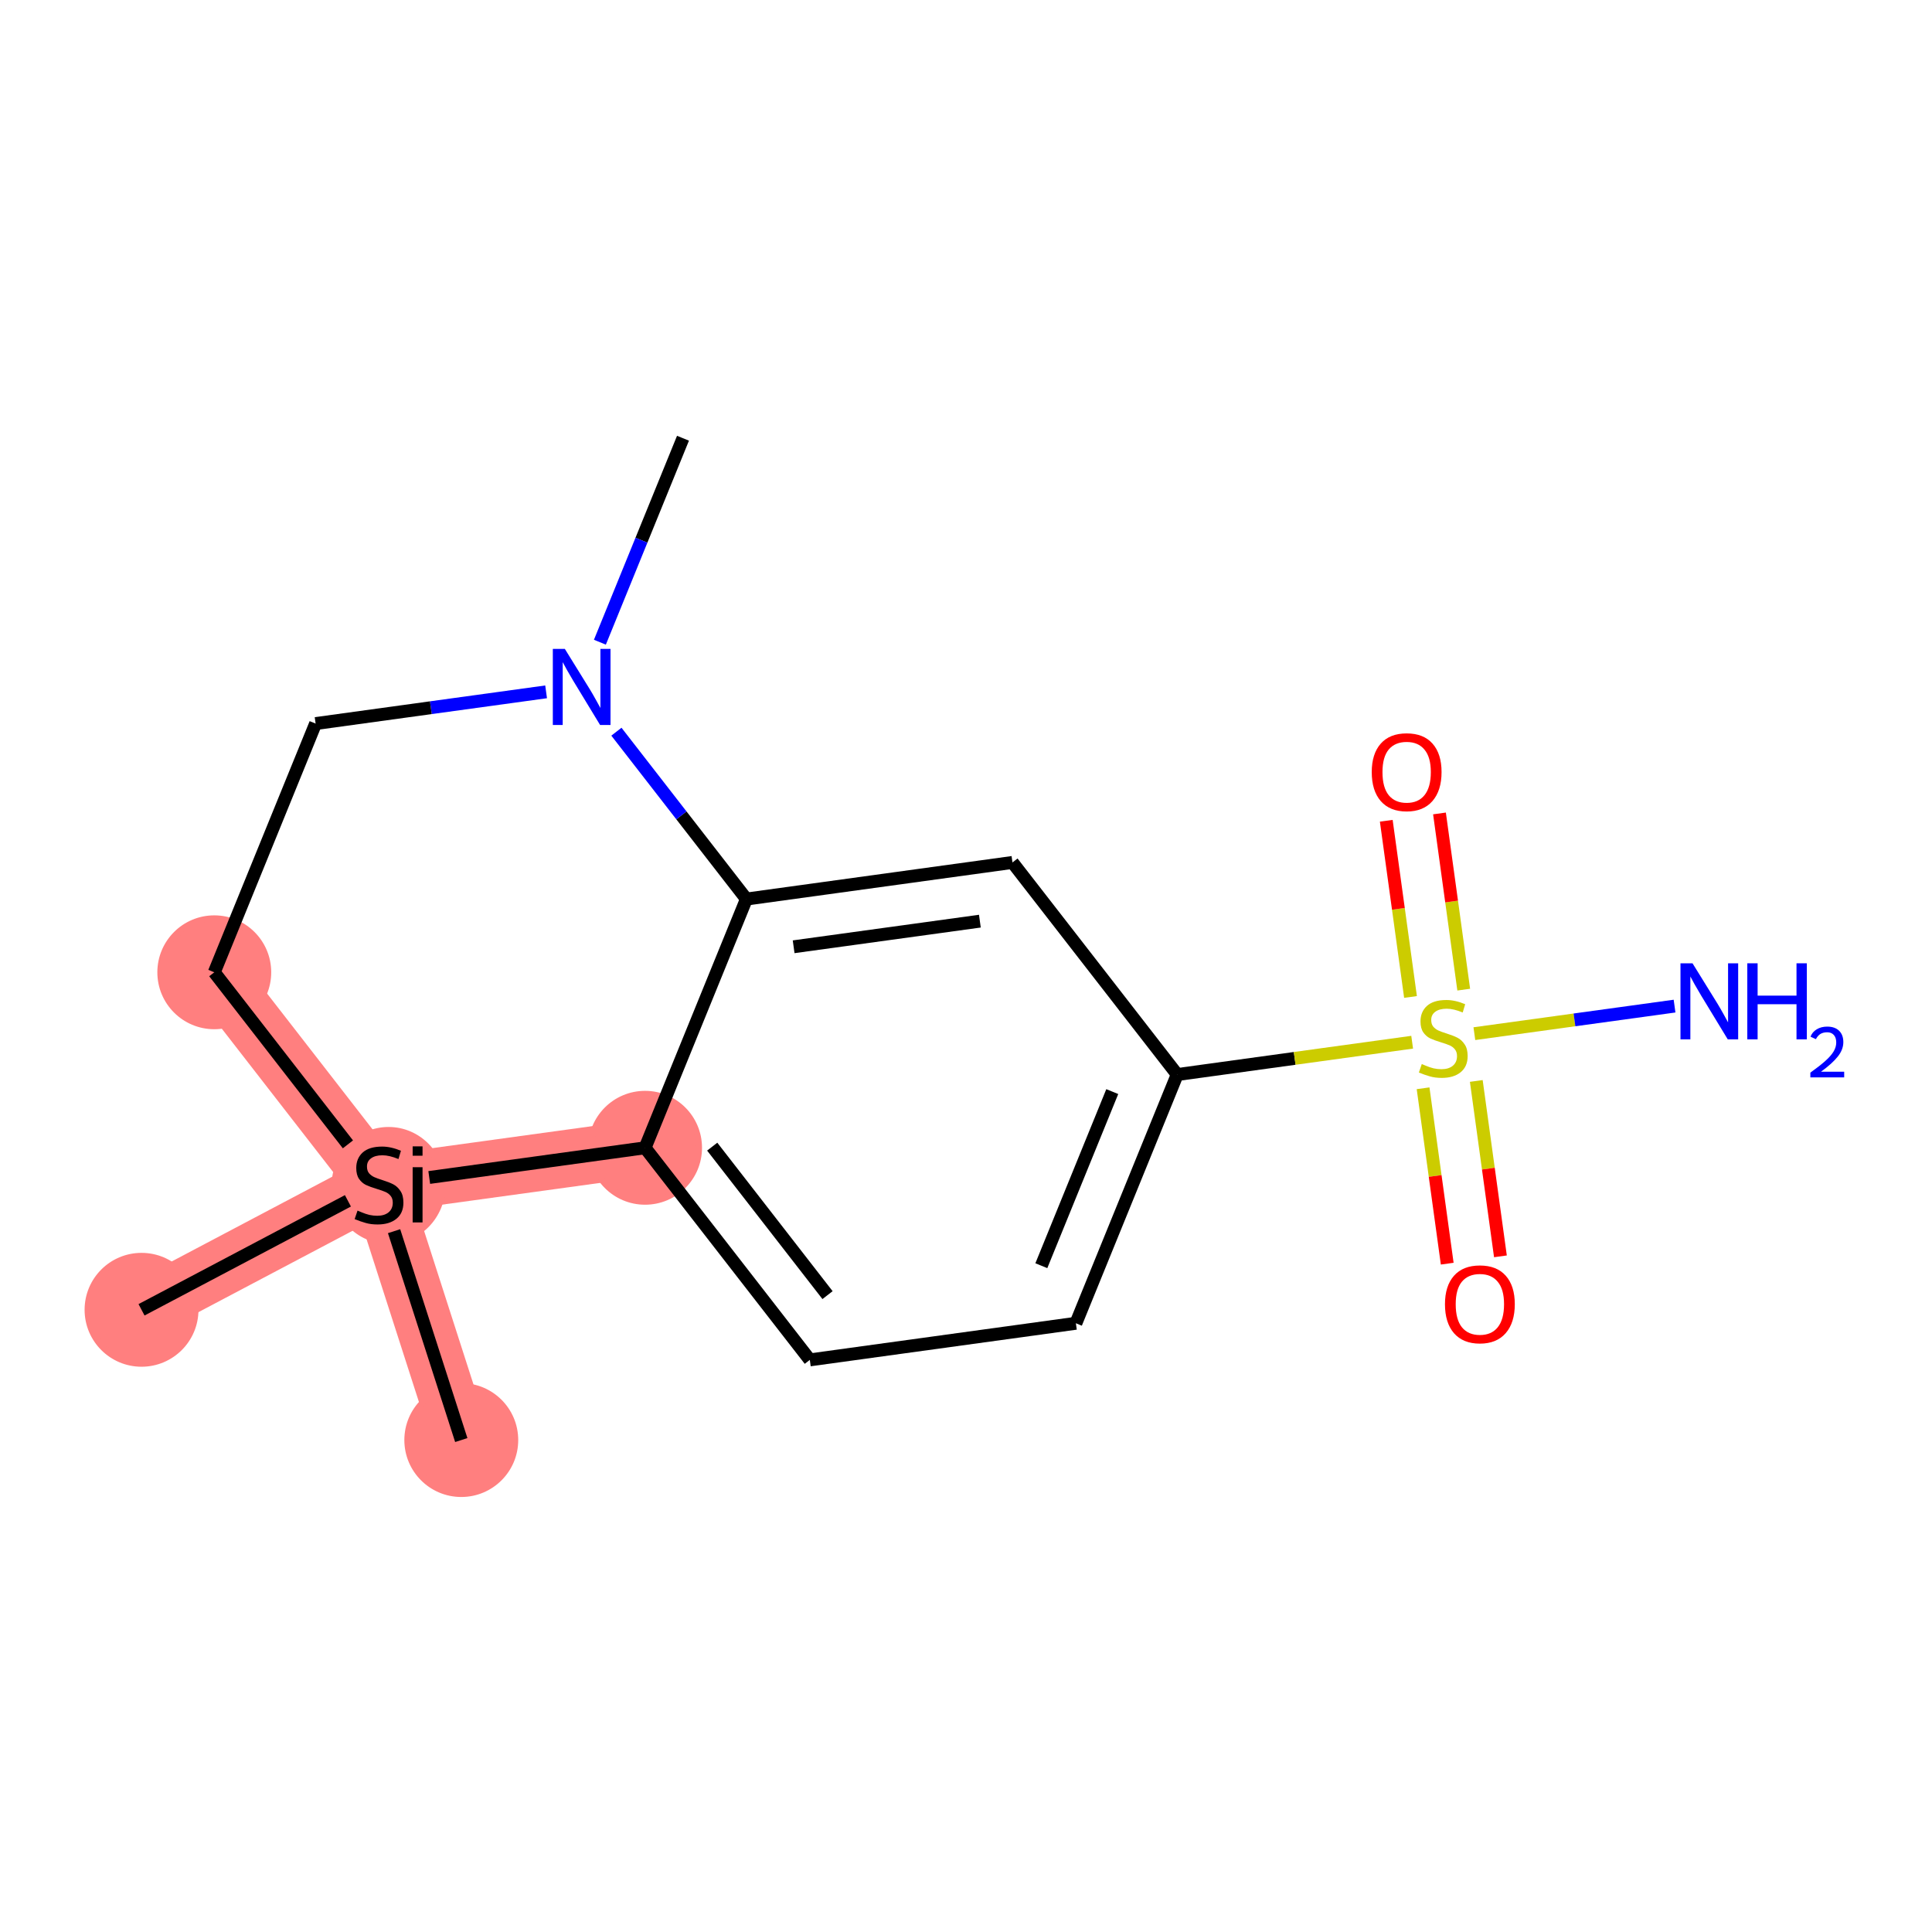 <?xml version='1.0' encoding='iso-8859-1'?>
<svg version='1.1' baseProfile='full'
              xmlns='http://www.w3.org/2000/svg'
                      xmlns:rdkit='http://www.rdkit.org/xml'
                      xmlns:xlink='http://www.w3.org/1999/xlink'
                  xml:space='preserve'
width='300px' height='300px' viewBox='0 0 300 300'>
<!-- END OF HEADER -->
<rect style='opacity:1.0;fill:#FFFFFF;stroke:none' width='300' height='300' x='0' y='0'> </rect>
<rect style='opacity:1.0;fill:#FFFFFF;stroke:none' width='300' height='300' x='0' y='0'> </rect>
<path d='M 33.274,150.977 L 58.855,183.913' style='fill:none;fill-rule:evenodd;stroke:#FF7F7F;stroke-width:8.9px;stroke-linecap:butt;stroke-linejoin:miter;stroke-opacity:1' />
<path d='M 58.855,183.913 L 21.977,203.385' style='fill:none;fill-rule:evenodd;stroke:#FF7F7F;stroke-width:8.9px;stroke-linecap:butt;stroke-linejoin:miter;stroke-opacity:1' />
<path d='M 58.855,183.913 L 71.628,223.611' style='fill:none;fill-rule:evenodd;stroke:#FF7F7F;stroke-width:8.9px;stroke-linecap:butt;stroke-linejoin:miter;stroke-opacity:1' />
<path d='M 58.855,183.913 L 100.168,178.227' style='fill:none;fill-rule:evenodd;stroke:#FF7F7F;stroke-width:8.9px;stroke-linecap:butt;stroke-linejoin:miter;stroke-opacity:1' />
<ellipse cx='33.274' cy='150.977' rx='8.341' ry='8.341'  style='fill:#FF7F7F;fill-rule:evenodd;stroke:#FF7F7F;stroke-width:1.0px;stroke-linecap:butt;stroke-linejoin:miter;stroke-opacity:1' />
<ellipse cx='60.339' cy='184.071' rx='8.341' ry='8.575'  style='fill:#FF7F7F;fill-rule:evenodd;stroke:#FF7F7F;stroke-width:1.0px;stroke-linecap:butt;stroke-linejoin:miter;stroke-opacity:1' />
<ellipse cx='21.977' cy='203.385' rx='8.341' ry='8.341'  style='fill:#FF7F7F;fill-rule:evenodd;stroke:#FF7F7F;stroke-width:1.0px;stroke-linecap:butt;stroke-linejoin:miter;stroke-opacity:1' />
<ellipse cx='71.628' cy='223.611' rx='8.341' ry='8.341'  style='fill:#FF7F7F;fill-rule:evenodd;stroke:#FF7F7F;stroke-width:1.0px;stroke-linecap:butt;stroke-linejoin:miter;stroke-opacity:1' />
<ellipse cx='100.168' cy='178.227' rx='8.341' ry='8.341'  style='fill:#FF7F7F;fill-rule:evenodd;stroke:#FF7F7F;stroke-width:1.0px;stroke-linecap:butt;stroke-linejoin:miter;stroke-opacity:1' />
<path class='bond-0 atom-0 atom-1' d='M 106.054,68.048 L 99.602,83.885' style='fill:none;fill-rule:evenodd;stroke:#000000;stroke-width:2.0px;stroke-linecap:butt;stroke-linejoin:miter;stroke-opacity:1' />
<path class='bond-0 atom-0 atom-1' d='M 99.602,83.885 L 93.151,99.722' style='fill:none;fill-rule:evenodd;stroke:#0000FF;stroke-width:2.0px;stroke-linecap:butt;stroke-linejoin:miter;stroke-opacity:1' />
<path class='bond-1 atom-1 atom-2' d='M 84.799,107.429 L 66.903,109.892' style='fill:none;fill-rule:evenodd;stroke:#0000FF;stroke-width:2.0px;stroke-linecap:butt;stroke-linejoin:miter;stroke-opacity:1' />
<path class='bond-1 atom-1 atom-2' d='M 66.903,109.892 L 49.007,112.355' style='fill:none;fill-rule:evenodd;stroke:#000000;stroke-width:2.0px;stroke-linecap:butt;stroke-linejoin:miter;stroke-opacity:1' />
<path class='bond-16 atom-16 atom-1' d='M 115.901,139.605 L 105.809,126.611' style='fill:none;fill-rule:evenodd;stroke:#000000;stroke-width:2.0px;stroke-linecap:butt;stroke-linejoin:miter;stroke-opacity:1' />
<path class='bond-16 atom-16 atom-1' d='M 105.809,126.611 L 95.717,113.617' style='fill:none;fill-rule:evenodd;stroke:#0000FF;stroke-width:2.0px;stroke-linecap:butt;stroke-linejoin:miter;stroke-opacity:1' />
<path class='bond-2 atom-2 atom-3' d='M 49.007,112.355 L 33.274,150.977' style='fill:none;fill-rule:evenodd;stroke:#000000;stroke-width:2.0px;stroke-linecap:butt;stroke-linejoin:miter;stroke-opacity:1' />
<path class='bond-3 atom-3 atom-4' d='M 33.274,150.977 L 54.025,177.695' style='fill:none;fill-rule:evenodd;stroke:#000000;stroke-width:2.0px;stroke-linecap:butt;stroke-linejoin:miter;stroke-opacity:1' />
<path class='bond-4 atom-4 atom-5' d='M 54.025,186.463 L 21.977,203.385' style='fill:none;fill-rule:evenodd;stroke:#000000;stroke-width:2.0px;stroke-linecap:butt;stroke-linejoin:miter;stroke-opacity:1' />
<path class='bond-5 atom-4 atom-6' d='M 61.192,191.177 L 71.628,223.611' style='fill:none;fill-rule:evenodd;stroke:#000000;stroke-width:2.0px;stroke-linecap:butt;stroke-linejoin:miter;stroke-opacity:1' />
<path class='bond-6 atom-4 atom-7' d='M 66.653,182.839 L 100.168,178.227' style='fill:none;fill-rule:evenodd;stroke:#000000;stroke-width:2.0px;stroke-linecap:butt;stroke-linejoin:miter;stroke-opacity:1' />
<path class='bond-7 atom-7 atom-8' d='M 100.168,178.227 L 125.749,211.163' style='fill:none;fill-rule:evenodd;stroke:#000000;stroke-width:2.0px;stroke-linecap:butt;stroke-linejoin:miter;stroke-opacity:1' />
<path class='bond-7 atom-7 atom-8' d='M 110.593,178.051 L 128.499,201.106' style='fill:none;fill-rule:evenodd;stroke:#000000;stroke-width:2.0px;stroke-linecap:butt;stroke-linejoin:miter;stroke-opacity:1' />
<path class='bond-17 atom-16 atom-7' d='M 115.901,139.605 L 100.168,178.227' style='fill:none;fill-rule:evenodd;stroke:#000000;stroke-width:2.0px;stroke-linecap:butt;stroke-linejoin:miter;stroke-opacity:1' />
<path class='bond-8 atom-8 atom-9' d='M 125.749,211.163 L 167.063,205.477' style='fill:none;fill-rule:evenodd;stroke:#000000;stroke-width:2.0px;stroke-linecap:butt;stroke-linejoin:miter;stroke-opacity:1' />
<path class='bond-9 atom-9 atom-10' d='M 167.063,205.477 L 182.796,166.856' style='fill:none;fill-rule:evenodd;stroke:#000000;stroke-width:2.0px;stroke-linecap:butt;stroke-linejoin:miter;stroke-opacity:1' />
<path class='bond-9 atom-9 atom-10' d='M 161.698,196.538 L 172.712,169.503' style='fill:none;fill-rule:evenodd;stroke:#000000;stroke-width:2.0px;stroke-linecap:butt;stroke-linejoin:miter;stroke-opacity:1' />
<path class='bond-10 atom-10 atom-11' d='M 182.796,166.856 L 201.038,164.345' style='fill:none;fill-rule:evenodd;stroke:#000000;stroke-width:2.0px;stroke-linecap:butt;stroke-linejoin:miter;stroke-opacity:1' />
<path class='bond-10 atom-10 atom-11' d='M 201.038,164.345 L 219.28,161.835' style='fill:none;fill-rule:evenodd;stroke:#CCCC00;stroke-width:2.0px;stroke-linecap:butt;stroke-linejoin:miter;stroke-opacity:1' />
<path class='bond-14 atom-10 atom-15' d='M 182.796,166.856 L 157.215,133.92' style='fill:none;fill-rule:evenodd;stroke:#000000;stroke-width:2.0px;stroke-linecap:butt;stroke-linejoin:miter;stroke-opacity:1' />
<path class='bond-11 atom-11 atom-12' d='M 228.939,160.506 L 244.481,158.367' style='fill:none;fill-rule:evenodd;stroke:#CCCC00;stroke-width:2.0px;stroke-linecap:butt;stroke-linejoin:miter;stroke-opacity:1' />
<path class='bond-11 atom-11 atom-12' d='M 244.481,158.367 L 260.024,156.228' style='fill:none;fill-rule:evenodd;stroke:#0000FF;stroke-width:2.0px;stroke-linecap:butt;stroke-linejoin:miter;stroke-opacity:1' />
<path class='bond-12 atom-11 atom-13' d='M 220.976,168.987 L 222.85,182.604' style='fill:none;fill-rule:evenodd;stroke:#CCCC00;stroke-width:2.0px;stroke-linecap:butt;stroke-linejoin:miter;stroke-opacity:1' />
<path class='bond-12 atom-11 atom-13' d='M 222.85,182.604 L 224.724,196.221' style='fill:none;fill-rule:evenodd;stroke:#FF0000;stroke-width:2.0px;stroke-linecap:butt;stroke-linejoin:miter;stroke-opacity:1' />
<path class='bond-12 atom-11 atom-13' d='M 229.238,167.85 L 231.112,181.467' style='fill:none;fill-rule:evenodd;stroke:#CCCC00;stroke-width:2.0px;stroke-linecap:butt;stroke-linejoin:miter;stroke-opacity:1' />
<path class='bond-12 atom-11 atom-13' d='M 231.112,181.467 L 232.986,195.084' style='fill:none;fill-rule:evenodd;stroke:#FF0000;stroke-width:2.0px;stroke-linecap:butt;stroke-linejoin:miter;stroke-opacity:1' />
<path class='bond-13 atom-11 atom-14' d='M 227.287,153.671 L 225.405,139.991' style='fill:none;fill-rule:evenodd;stroke:#CCCC00;stroke-width:2.0px;stroke-linecap:butt;stroke-linejoin:miter;stroke-opacity:1' />
<path class='bond-13 atom-11 atom-14' d='M 225.405,139.991 L 223.522,126.311' style='fill:none;fill-rule:evenodd;stroke:#FF0000;stroke-width:2.0px;stroke-linecap:butt;stroke-linejoin:miter;stroke-opacity:1' />
<path class='bond-13 atom-11 atom-14' d='M 219.024,154.808 L 217.142,141.128' style='fill:none;fill-rule:evenodd;stroke:#CCCC00;stroke-width:2.0px;stroke-linecap:butt;stroke-linejoin:miter;stroke-opacity:1' />
<path class='bond-13 atom-11 atom-14' d='M 217.142,141.128 L 215.259,127.448' style='fill:none;fill-rule:evenodd;stroke:#FF0000;stroke-width:2.0px;stroke-linecap:butt;stroke-linejoin:miter;stroke-opacity:1' />
<path class='bond-15 atom-15 atom-16' d='M 157.215,133.92 L 115.901,139.605' style='fill:none;fill-rule:evenodd;stroke:#000000;stroke-width:2.0px;stroke-linecap:butt;stroke-linejoin:miter;stroke-opacity:1' />
<path class='bond-15 atom-15 atom-16' d='M 152.155,143.036 L 123.236,147.015' style='fill:none;fill-rule:evenodd;stroke:#000000;stroke-width:2.0px;stroke-linecap:butt;stroke-linejoin:miter;stroke-opacity:1' />
<path  class='atom-1' d='M 87.71 100.764
L 91.58 107.02
Q 91.964 107.637, 92.581 108.755
Q 93.198 109.872, 93.232 109.939
L 93.232 100.764
L 94.8 100.764
L 94.8 112.575
L 93.181 112.575
L 89.028 105.735
Q 88.544 104.935, 88.027 104.017
Q 87.527 103.1, 87.376 102.816
L 87.376 112.575
L 85.842 112.575
L 85.842 100.764
L 87.71 100.764
' fill='#0000FF'/>
<path  class='atom-4' d='M 55.518 187.983
Q 55.652 188.033, 56.202 188.266
Q 56.753 188.5, 57.353 188.65
Q 57.971 188.784, 58.571 188.784
Q 59.689 188.784, 60.339 188.25
Q 60.99 187.699, 60.99 186.748
Q 60.99 186.098, 60.656 185.697
Q 60.339 185.297, 59.839 185.08
Q 59.338 184.863, 58.504 184.613
Q 57.453 184.296, 56.819 183.996
Q 56.202 183.696, 55.752 183.062
Q 55.318 182.428, 55.318 181.36
Q 55.318 179.876, 56.319 178.958
Q 57.337 178.041, 59.338 178.041
Q 60.706 178.041, 62.258 178.691
L 61.874 179.976
Q 60.456 179.392, 59.388 179.392
Q 58.237 179.392, 57.603 179.876
Q 56.97 180.343, 56.986 181.16
Q 56.986 181.794, 57.303 182.178
Q 57.637 182.561, 58.104 182.778
Q 58.588 182.995, 59.388 183.245
Q 60.456 183.579, 61.09 183.913
Q 61.724 184.246, 62.174 184.93
Q 62.641 185.597, 62.641 186.748
Q 62.641 188.383, 61.54 189.267
Q 60.456 190.135, 58.638 190.135
Q 57.587 190.135, 56.786 189.901
Q 56.002 189.684, 55.068 189.301
L 55.518 187.983
' fill='#000000'/>
<path  class='atom-4' d='M 64.076 178.007
L 65.611 178.007
L 65.611 179.459
L 64.076 179.459
L 64.076 178.007
M 64.076 181.244
L 65.611 181.244
L 65.611 189.818
L 64.076 189.818
L 64.076 181.244
' fill='#000000'/>
<path  class='atom-11' d='M 220.773 165.224
Q 220.907 165.274, 221.457 165.507
Q 222.008 165.741, 222.608 165.891
Q 223.225 166.025, 223.826 166.025
Q 224.944 166.025, 225.594 165.491
Q 226.245 164.94, 226.245 163.989
Q 226.245 163.339, 225.911 162.939
Q 225.594 162.538, 225.094 162.321
Q 224.593 162.104, 223.759 161.854
Q 222.708 161.537, 222.074 161.237
Q 221.457 160.937, 221.007 160.303
Q 220.573 159.669, 220.573 158.601
Q 220.573 157.117, 221.574 156.199
Q 222.592 155.282, 224.593 155.282
Q 225.961 155.282, 227.513 155.932
L 227.129 157.217
Q 225.711 156.633, 224.643 156.633
Q 223.492 156.633, 222.858 157.117
Q 222.225 157.584, 222.241 158.401
Q 222.241 159.035, 222.558 159.419
Q 222.892 159.802, 223.359 160.019
Q 223.843 160.236, 224.643 160.486
Q 225.711 160.82, 226.345 161.154
Q 226.979 161.487, 227.429 162.171
Q 227.896 162.838, 227.896 163.989
Q 227.896 165.624, 226.795 166.508
Q 225.711 167.376, 223.893 167.376
Q 222.842 167.376, 222.041 167.142
Q 221.257 166.925, 220.323 166.542
L 220.773 165.224
' fill='#CCCC00'/>
<path  class='atom-12' d='M 262.813 149.58
L 266.683 155.835
Q 267.066 156.452, 267.684 157.57
Q 268.301 158.688, 268.334 158.754
L 268.334 149.58
L 269.902 149.58
L 269.902 161.39
L 268.284 161.39
L 264.131 154.551
Q 263.647 153.75, 263.13 152.832
Q 262.629 151.915, 262.479 151.631
L 262.479 161.39
L 260.944 161.39
L 260.944 149.58
L 262.813 149.58
' fill='#0000FF'/>
<path  class='atom-12' d='M 271.32 149.58
L 272.922 149.58
L 272.922 154.601
L 278.96 154.601
L 278.96 149.58
L 280.562 149.58
L 280.562 161.39
L 278.96 161.39
L 278.96 155.935
L 272.922 155.935
L 272.922 161.39
L 271.32 161.39
L 271.32 149.58
' fill='#0000FF'/>
<path  class='atom-12' d='M 281.134 160.976
Q 281.42 160.238, 282.103 159.831
Q 282.786 159.412, 283.732 159.412
Q 284.91 159.412, 285.571 160.051
Q 286.232 160.689, 286.232 161.823
Q 286.232 162.979, 285.373 164.058
Q 284.525 165.137, 282.763 166.414
L 286.364 166.414
L 286.364 167.295
L 281.112 167.295
L 281.112 166.557
Q 282.565 165.523, 283.424 164.752
Q 284.294 163.981, 284.712 163.288
Q 285.131 162.594, 285.131 161.878
Q 285.131 161.13, 284.756 160.711
Q 284.382 160.293, 283.732 160.293
Q 283.105 160.293, 282.686 160.546
Q 282.268 160.799, 281.971 161.361
L 281.134 160.976
' fill='#0000FF'/>
<path  class='atom-13' d='M 224.374 202.517
Q 224.374 199.682, 225.775 198.097
Q 227.176 196.512, 229.795 196.512
Q 232.414 196.512, 233.815 198.097
Q 235.217 199.682, 235.217 202.517
Q 235.217 205.387, 233.799 207.021
Q 232.381 208.639, 229.795 208.639
Q 227.193 208.639, 225.775 207.021
Q 224.374 205.403, 224.374 202.517
M 229.795 207.305
Q 231.597 207.305, 232.564 206.104
Q 233.548 204.886, 233.548 202.517
Q 233.548 200.199, 232.564 199.031
Q 231.597 197.847, 229.795 197.847
Q 227.994 197.847, 227.009 199.014
Q 226.042 200.182, 226.042 202.517
Q 226.042 204.903, 227.009 206.104
Q 227.994 207.305, 229.795 207.305
' fill='#FF0000'/>
<path  class='atom-14' d='M 213.003 119.89
Q 213.003 117.054, 214.404 115.469
Q 215.805 113.885, 218.424 113.885
Q 221.043 113.885, 222.444 115.469
Q 223.845 117.054, 223.845 119.89
Q 223.845 122.759, 222.428 124.394
Q 221.01 126.012, 218.424 126.012
Q 215.822 126.012, 214.404 124.394
Q 213.003 122.776, 213.003 119.89
M 218.424 124.677
Q 220.226 124.677, 221.193 123.476
Q 222.177 122.259, 222.177 119.89
Q 222.177 117.571, 221.193 116.404
Q 220.226 115.219, 218.424 115.219
Q 216.622 115.219, 215.638 116.387
Q 214.671 117.555, 214.671 119.89
Q 214.671 122.275, 215.638 123.476
Q 216.622 124.677, 218.424 124.677
' fill='#FF0000'/>
</svg>
